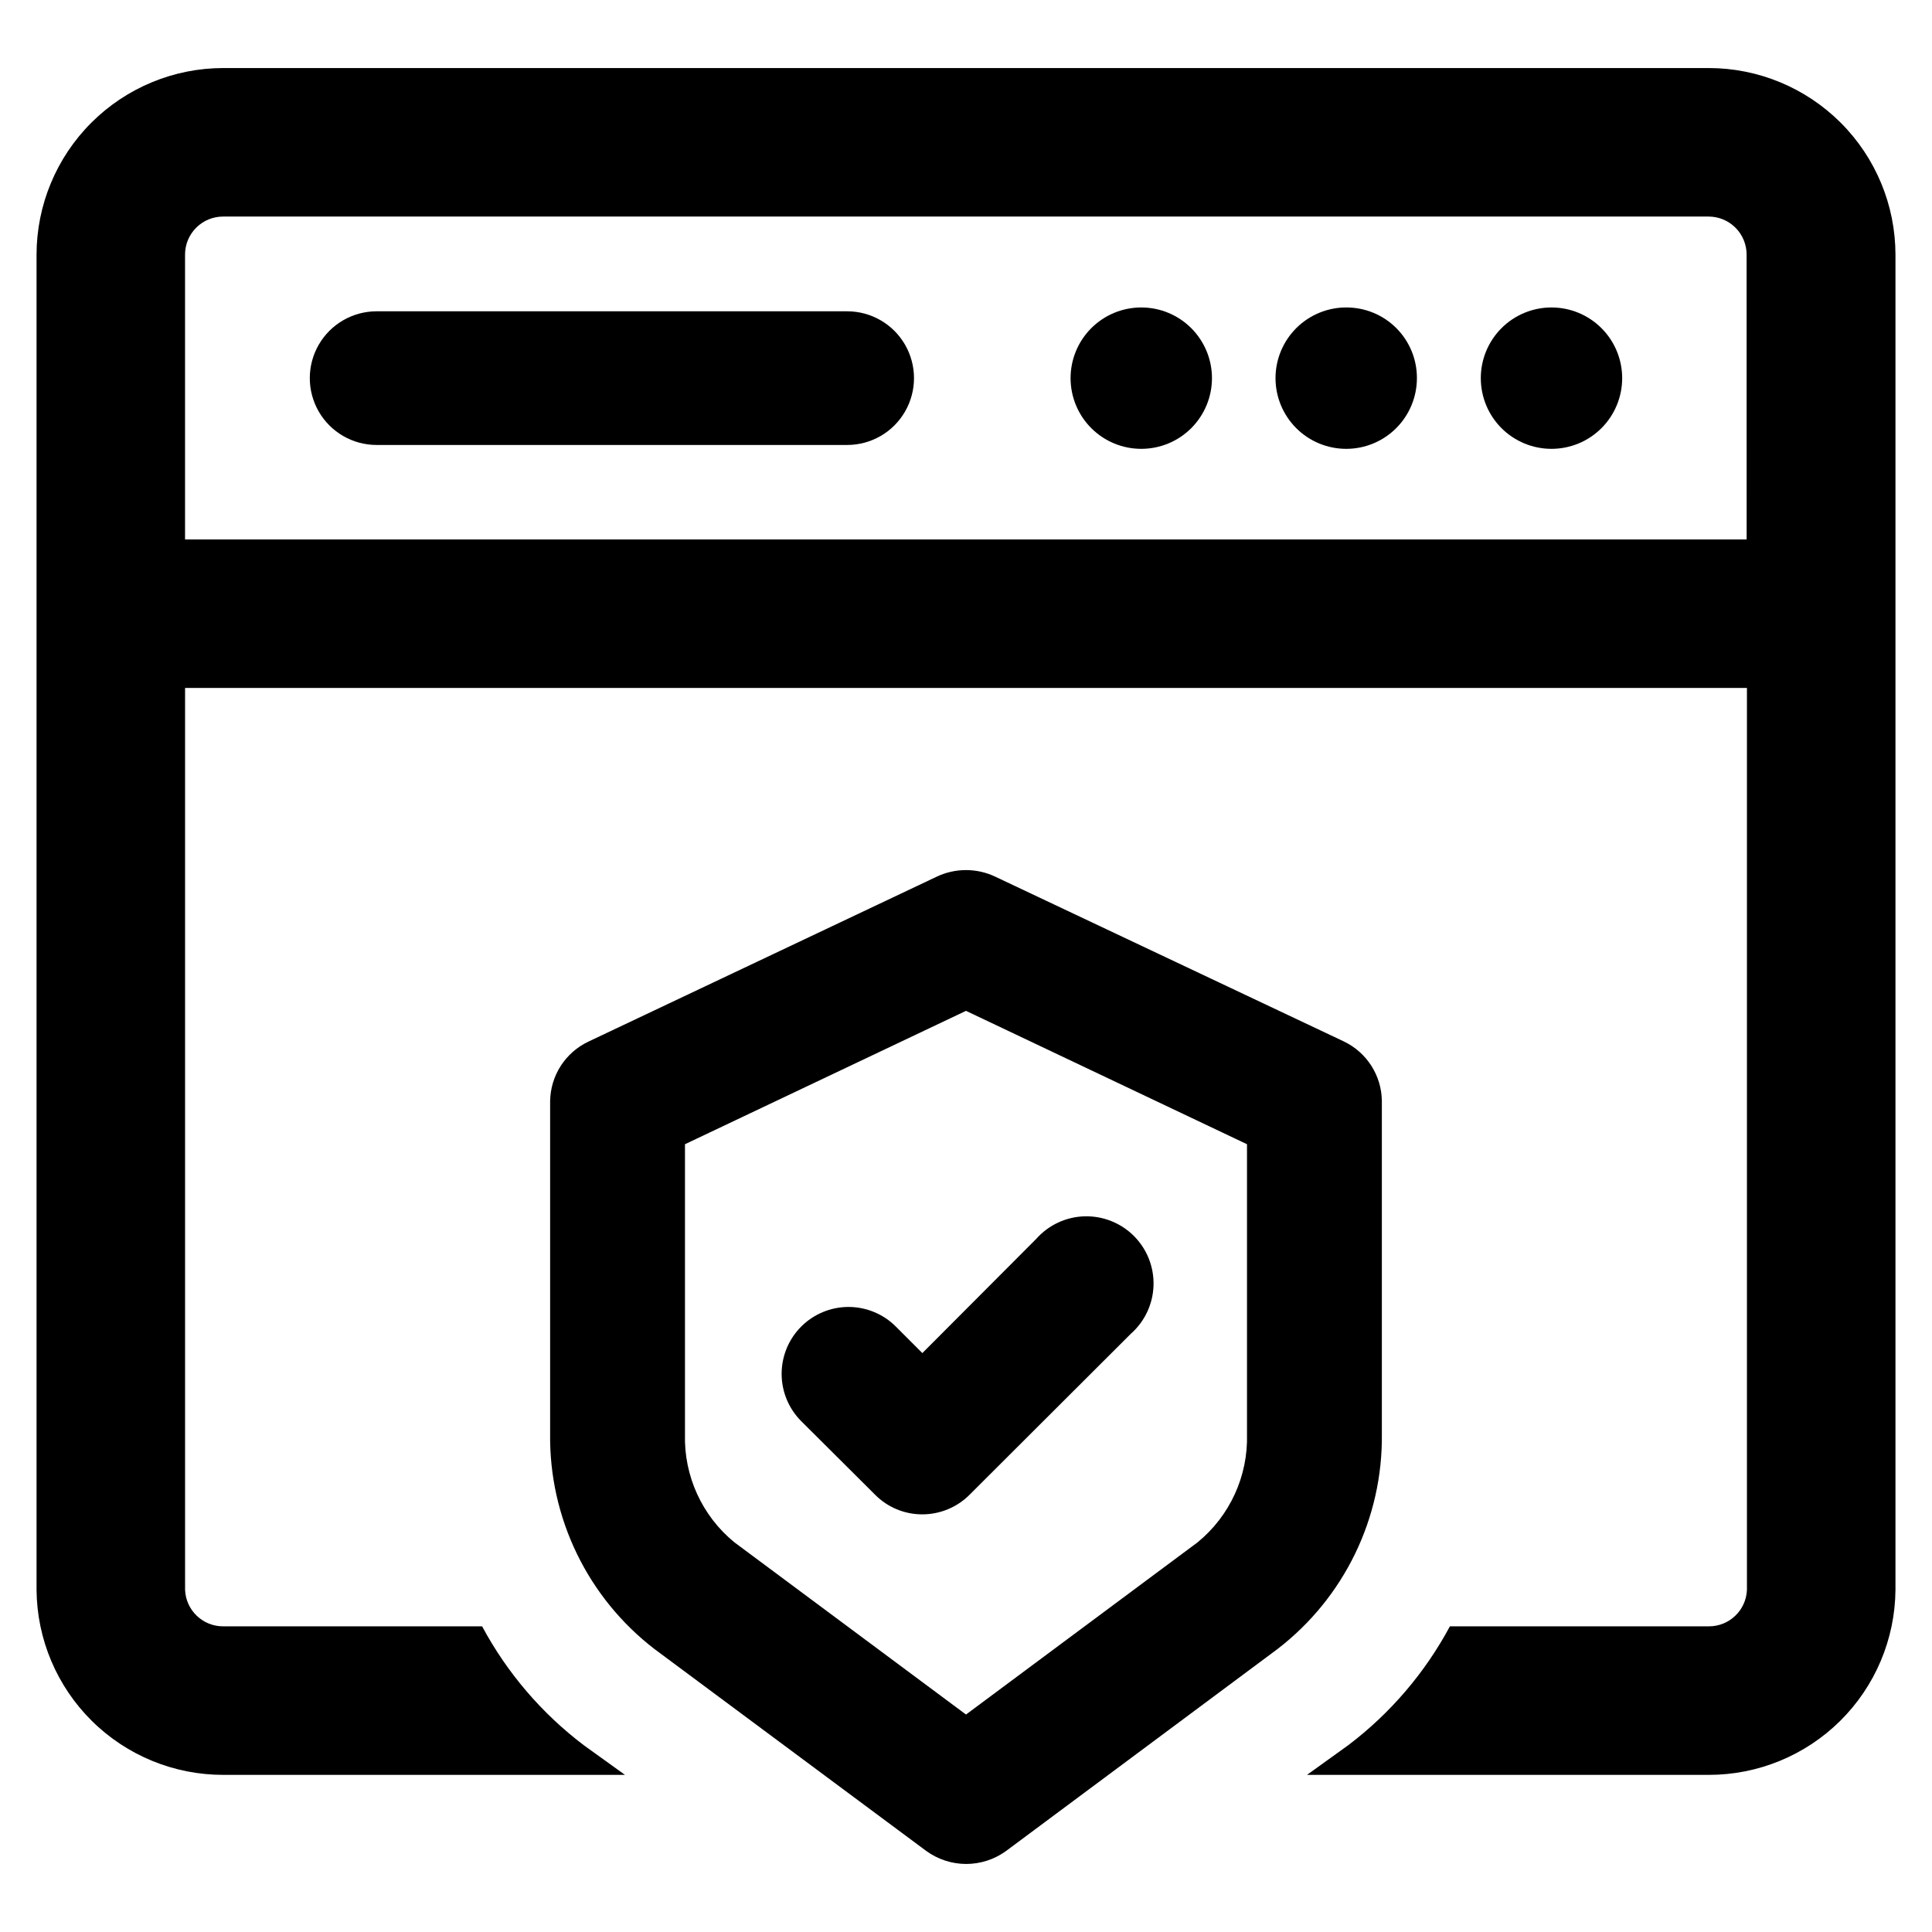 <?xml version="1.0" encoding="UTF-8"?>
<!-- Uploaded to: ICON Repo, www.iconrepo.com, Generator: ICON Repo Mixer Tools -->
<svg fill="#000000" width="800px" height="800px" version="1.1" viewBox="144 144 512 512" xmlns="http://www.w3.org/2000/svg">
 <g>
  <path d="m400 637.97c-3.793-0.016-7.484-1.227-10.551-3.461l-71.949-53.453c-17.738-13.609-28.008-34.797-27.711-57.152v-88.086c0.047-3.305 1.012-6.527 2.793-9.309s4.305-5.012 7.285-6.438l92.258-43.688c4.977-2.402 10.773-2.402 15.746 0l92.262 43.609h-0.004c2.981 1.426 5.504 3.652 7.285 6.438 1.781 2.781 2.75 6.004 2.793 9.309v88.164c0.297 22.355-9.973 43.543-27.711 57.152l-71.949 53.531c-3.074 2.207-6.766 3.391-10.547 3.383zm-74.473-190.74v76.832c-0.312 11.059 4.512 21.641 13.07 28.652l61.402 45.656 61.402-45.656h-0.004c8.559-7.012 13.383-17.594 13.07-28.652v-76.832l-74.469-35.344z"/>
  <path d="m388.43 545.32c-4.699 0.012-9.207-1.859-12.516-5.195l-19.602-19.523c-3.32-3.328-5.18-7.844-5.172-12.543 0.008-4.703 1.883-9.211 5.211-12.527 3.332-3.32 7.844-5.184 12.543-5.176 4.703 0.008 9.211 1.883 12.531 5.215l7.008 7.008 30.148-30.23c3.25-3.68 7.875-5.856 12.781-6.008 4.906-0.148 9.66 1.734 13.133 5.203 3.469 3.473 5.352 8.223 5.199 13.133-0.152 4.906-2.324 9.531-6.004 12.781l-42.746 42.668c-3.316 3.32-7.82 5.191-12.516 5.195z"/>
  <path d="m368.51 261.92h-124.7c-6.328 0-12.176-3.375-15.34-8.855-3.16-5.481-3.16-12.23 0-17.711 3.164-5.481 9.012-8.855 15.34-8.855h124.7c6.328 0 12.176 3.375 15.336 8.855 3.164 5.481 3.164 12.23 0 17.711-3.16 5.481-9.008 8.855-15.336 8.855z"/>
  <path d="m446.45 225.48c-4.973 0-9.734 1.973-13.25 5.488-3.512 3.512-5.488 8.277-5.488 13.246s1.977 9.734 5.488 13.25c3.516 3.512 8.277 5.484 13.25 5.484 4.969 0 9.734-1.973 13.246-5.484 3.512-3.516 5.488-8.281 5.488-13.25s-1.977-9.734-5.488-13.246c-3.512-3.516-8.277-5.488-13.246-5.488z"/>
  <path d="m500.84 225.48c-4.973-0.023-9.75 1.938-13.281 5.441-3.527 3.504-5.519 8.266-5.535 13.242-0.012 4.973 1.953 9.746 5.461 13.27 3.508 3.527 8.277 5.508 13.25 5.516 4.973 0.008 9.746-1.961 13.266-5.477s5.496-8.285 5.496-13.258c0.02-4.961-1.938-9.727-5.438-13.242s-8.258-5.492-13.219-5.492z"/>
  <path d="m555.16 225.48c-4.969 0-9.734 1.973-13.25 5.488-3.512 3.512-5.484 8.277-5.484 13.246s1.973 9.734 5.484 13.25c3.516 3.512 8.281 5.484 13.25 5.484s9.734-1.973 13.246-5.484c3.516-3.516 5.488-8.281 5.488-13.25s-1.973-9.734-5.488-13.246c-3.512-3.516-8.277-5.488-13.246-5.488z"/>
  <path d="m596.8 162.03h-393.6c-13.121 0-25.703 5.207-34.984 14.477-9.285 9.266-14.512 21.84-14.531 34.961v353.85c0.102 13.055 5.367 25.539 14.645 34.73 9.277 9.188 21.812 14.332 34.871 14.312h106.43l-10.941-7.871v-0.004c-11.137-8.434-20.32-19.176-26.926-31.488h-68.562c-5.445 0.047-9.945-4.238-10.156-9.68v-239h413.91v239c-0.211 5.441-4.707 9.727-10.152 9.68h-68.566c-6.606 12.312-15.789 23.055-26.922 31.488l-10.941 7.871 106.43 0.004c13.055 0.02 25.59-5.125 34.867-14.312 9.277-9.191 14.543-21.676 14.645-34.73v-353.85c-0.02-13.121-5.246-25.695-14.527-34.961-9.285-9.27-21.867-14.477-34.984-14.477zm10.078 124.93h-413.84v-75.492c0-2.688 1.074-5.262 2.981-7.152 1.906-1.895 4.488-2.945 7.176-2.926h393.6c2.672 0 5.234 1.062 7.125 2.953 1.887 1.887 2.949 4.453 2.949 7.125z"/>
 </g>
</svg>